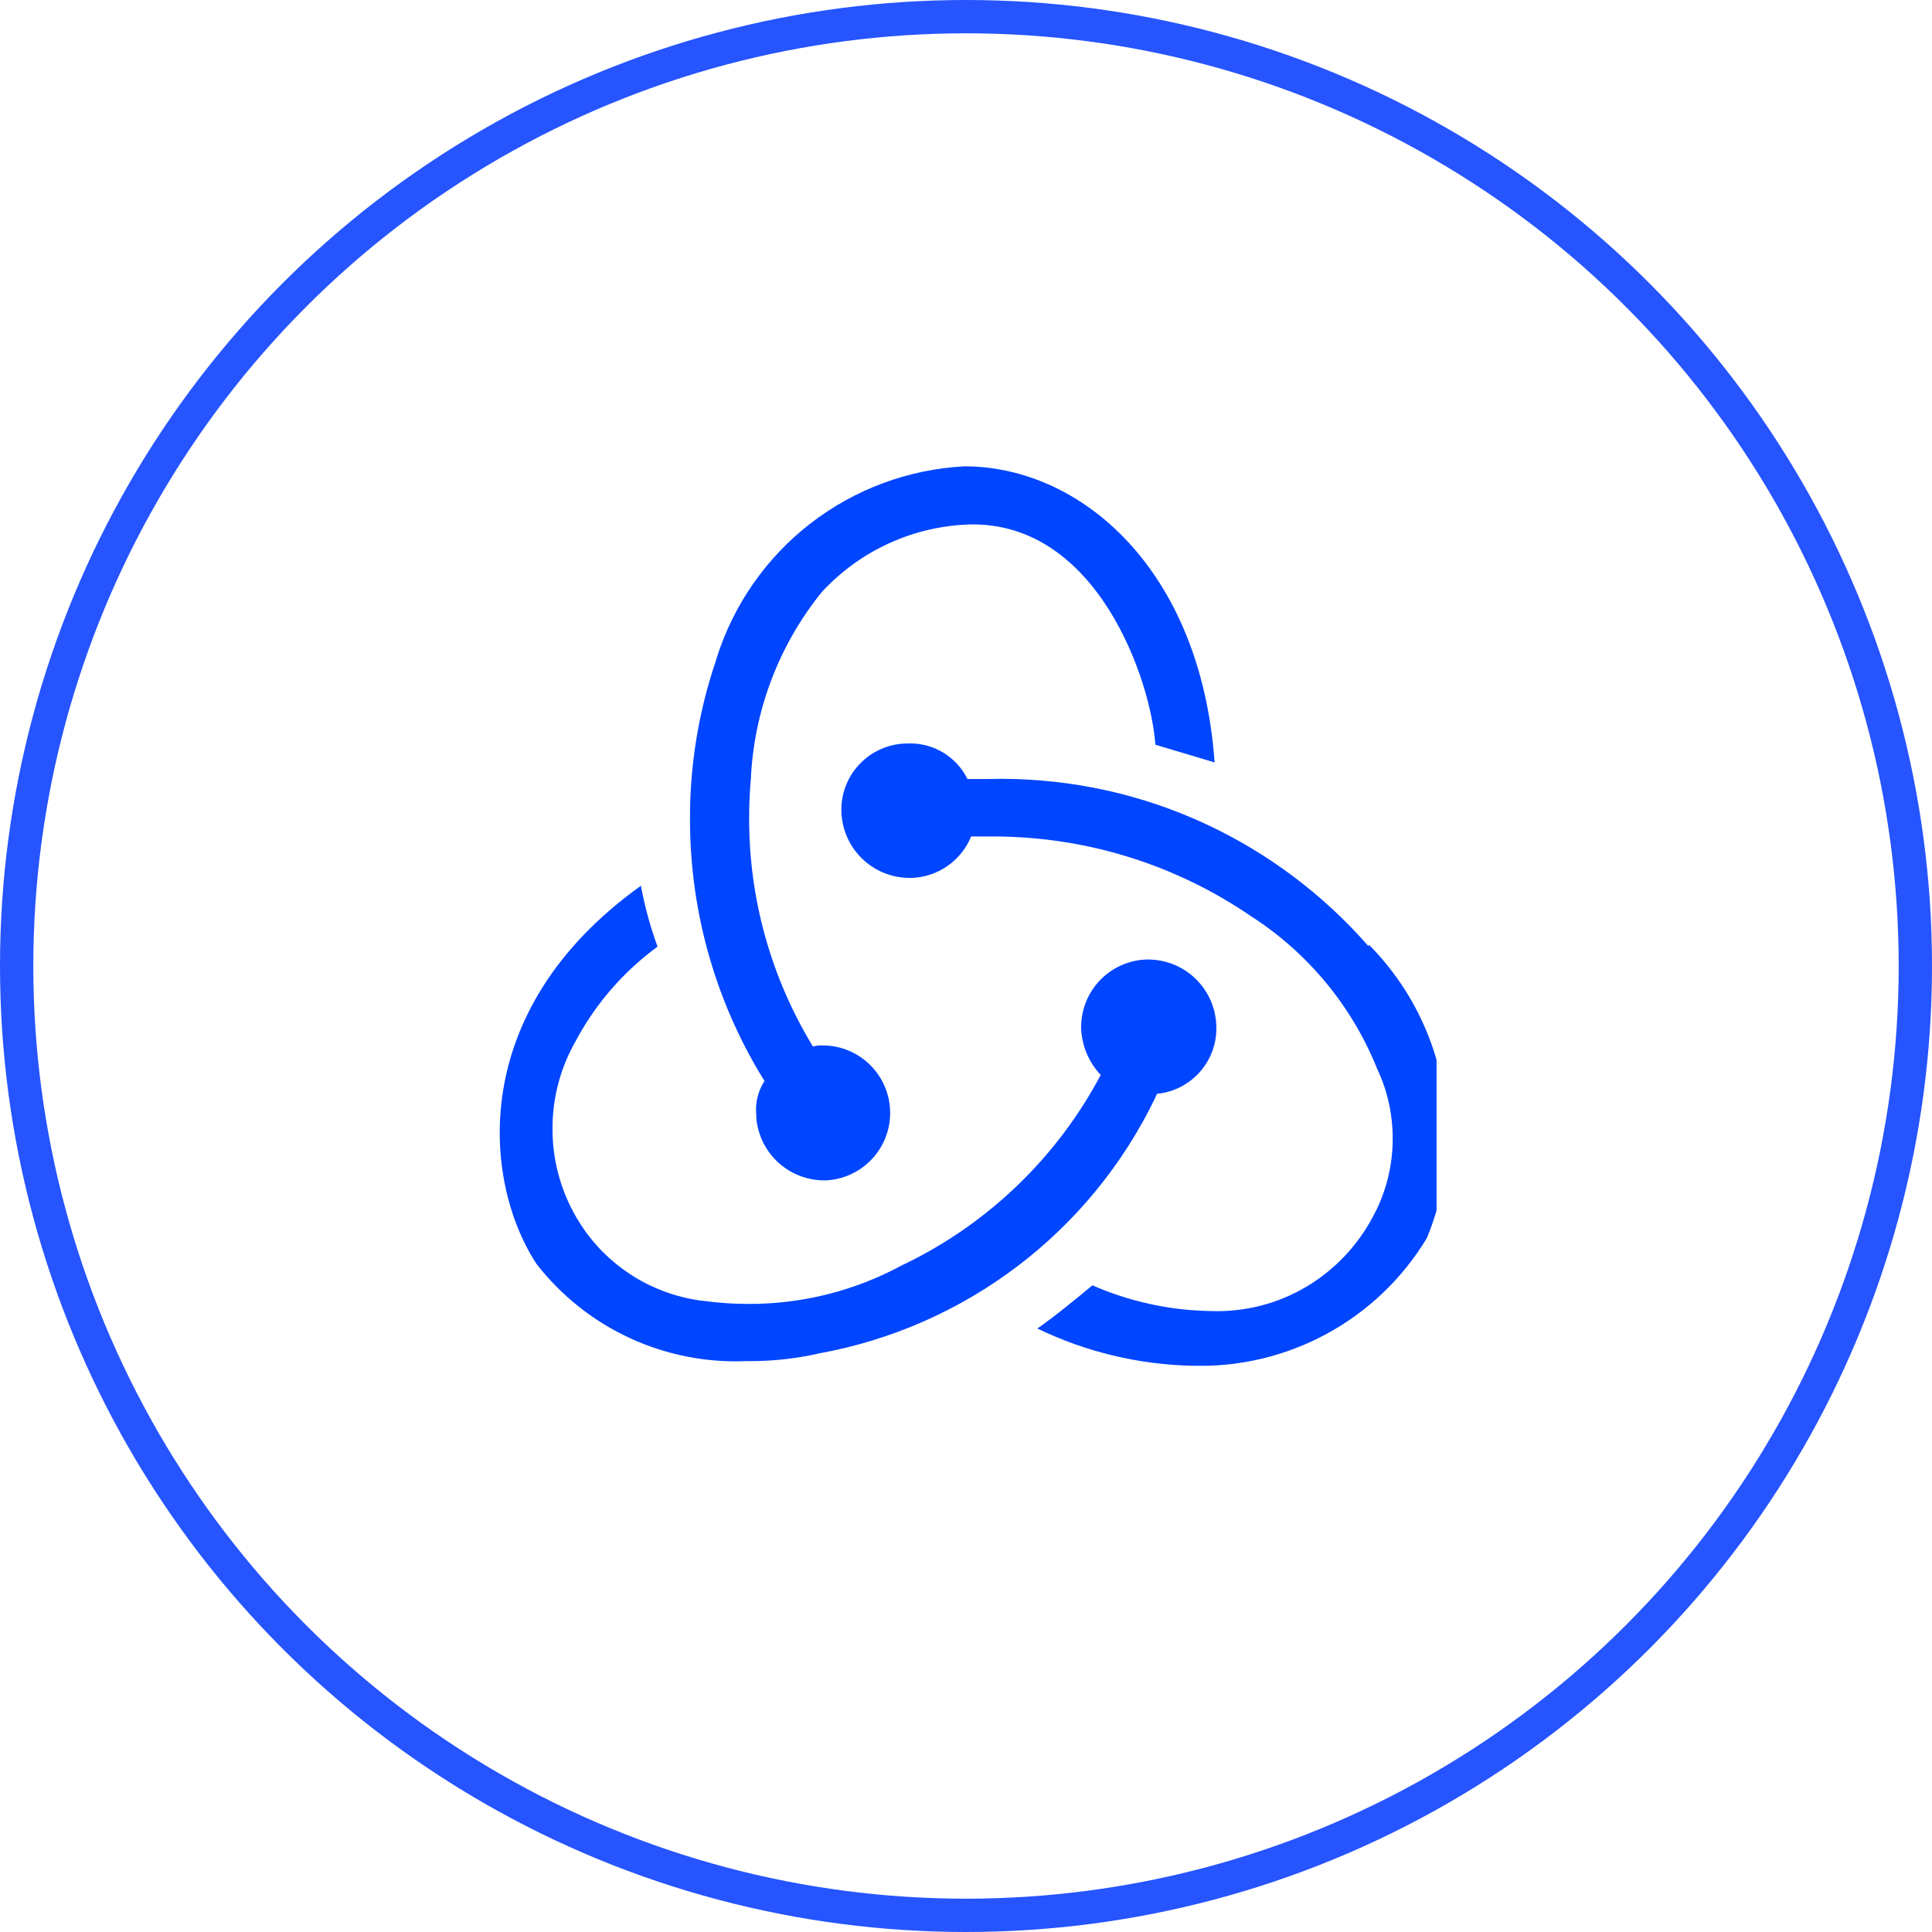 <svg xmlns="http://www.w3.org/2000/svg" width="58" height="58" viewBox="0 0 58 58" fill="none"><circle cx="29" cy="29" r="28.5" stroke="#2654FE"></circle><g clip-path="url(#clip0_2001_17)"><path d="M34.733 32.838C35.242 32.788 35.712 32.543 36.044 32.154C36.376 31.765 36.544 31.263 36.513 30.752V30.758C36.488 30.235 36.264 29.742 35.888 29.379C35.511 29.016 35.01 28.811 34.487 28.805H34.414C34.147 28.814 33.885 28.877 33.643 28.987C33.4 29.098 33.182 29.256 33 29.451C32.819 29.646 32.677 29.875 32.584 30.125C32.491 30.375 32.449 30.641 32.458 30.908V30.904C32.488 31.436 32.706 31.913 33.046 32.273L33.044 32.272C31.74 34.73 29.691 36.712 27.19 37.932L27.112 37.966C25.689 38.745 24.092 39.15 22.47 39.145C22.038 39.145 21.614 39.117 21.198 39.063L21.248 39.068C20.517 39 19.81 38.775 19.174 38.41C18.538 38.044 17.988 37.546 17.561 36.949L17.551 36.933C16.92 36.041 16.583 34.975 16.586 33.883C16.586 32.942 16.831 32.057 17.262 31.29L17.248 31.317C17.842 30.181 18.686 29.196 19.717 28.435L19.74 28.419C19.531 27.848 19.369 27.261 19.254 26.664L19.242 26.59C13.973 30.358 14.508 35.511 16.108 37.947C16.85 38.9 17.809 39.662 18.905 40.169C20.002 40.676 21.204 40.913 22.411 40.861H22.395L22.529 40.862C23.241 40.861 23.951 40.78 24.644 40.619L24.581 40.631C26.749 40.24 28.794 39.342 30.549 38.01C32.304 36.678 33.718 34.949 34.677 32.965L34.713 32.882L34.733 32.838Z" fill="#0045FF"></path><path d="M41.078 28.399C38.375 25.317 34.429 23.381 30.031 23.381C29.897 23.382 29.763 23.384 29.629 23.387H29.649H29.044C28.886 23.066 28.642 22.796 28.338 22.607C28.035 22.418 27.685 22.318 27.327 22.318L27.261 22.32H27.264H27.22C26.134 22.335 25.258 23.22 25.258 24.308L25.261 24.404V24.4C25.284 24.923 25.507 25.417 25.884 25.78C26.26 26.144 26.762 26.35 27.286 26.355H27.374C27.757 26.341 28.127 26.217 28.442 25.999C28.756 25.781 29.001 25.477 29.149 25.124L29.153 25.111H29.811C32.684 25.114 35.351 25.996 37.556 27.505L37.508 27.474C39.223 28.562 40.556 30.157 41.324 32.036L41.348 32.101C41.641 32.711 41.81 33.427 41.81 34.181C41.81 34.98 41.62 35.734 41.282 36.4L41.294 36.372C40.42 38.156 38.618 39.362 36.534 39.362C36.458 39.362 36.382 39.361 36.307 39.358H36.318C35.083 39.335 33.866 39.064 32.737 38.562L32.796 38.586C32.369 38.941 31.658 39.526 31.142 39.883C32.597 40.586 34.187 40.968 35.803 41.001H35.816C37.215 41.041 38.6 40.71 39.829 40.042C41.059 39.374 42.09 38.393 42.817 37.198L42.837 37.163C43.242 36.185 43.449 35.136 43.445 34.078C43.445 31.851 42.55 29.832 41.099 28.364L41.1 28.365L41.084 28.401L41.078 28.399Z" fill="#0045FF"></path><path d="M22.7 33.48C22.724 34.004 22.947 34.499 23.325 34.862C23.702 35.226 24.204 35.431 24.728 35.436H24.8C25.324 35.409 25.816 35.18 26.175 34.797C26.533 34.415 26.73 33.909 26.723 33.385C26.716 32.861 26.506 32.36 26.138 31.987C25.77 31.614 25.271 31.398 24.748 31.385H24.672L24.635 31.384C24.555 31.384 24.476 31.396 24.4 31.421L24.406 31.419C23.145 29.35 22.482 26.972 22.49 24.549C22.49 24.14 22.508 23.735 22.545 23.335L22.541 23.387C22.635 21.328 23.387 19.353 24.687 17.754L24.673 17.772C25.241 17.156 25.926 16.659 26.688 16.311C27.449 15.963 28.273 15.77 29.11 15.744H29.12C32.959 15.672 34.56 20.455 34.684 22.357L36.463 22.889C36.049 17.06 32.425 14 28.958 14C27.276 14.086 25.66 14.685 24.328 15.717C22.996 16.749 22.012 18.164 21.509 19.772L21.493 19.831C20.972 21.363 20.709 22.971 20.714 24.588C20.714 27.5 21.548 30.217 22.988 32.513L22.952 32.451C22.752 32.758 22.665 33.124 22.706 33.488L22.705 33.482L22.7 33.48Z" fill="#0045FF"></path></g><defs><clipPath id="clip0_2001_17"><rect width="28.126" height="27" fill="white" transform="translate(15 14)"></rect></clipPath></defs></svg>